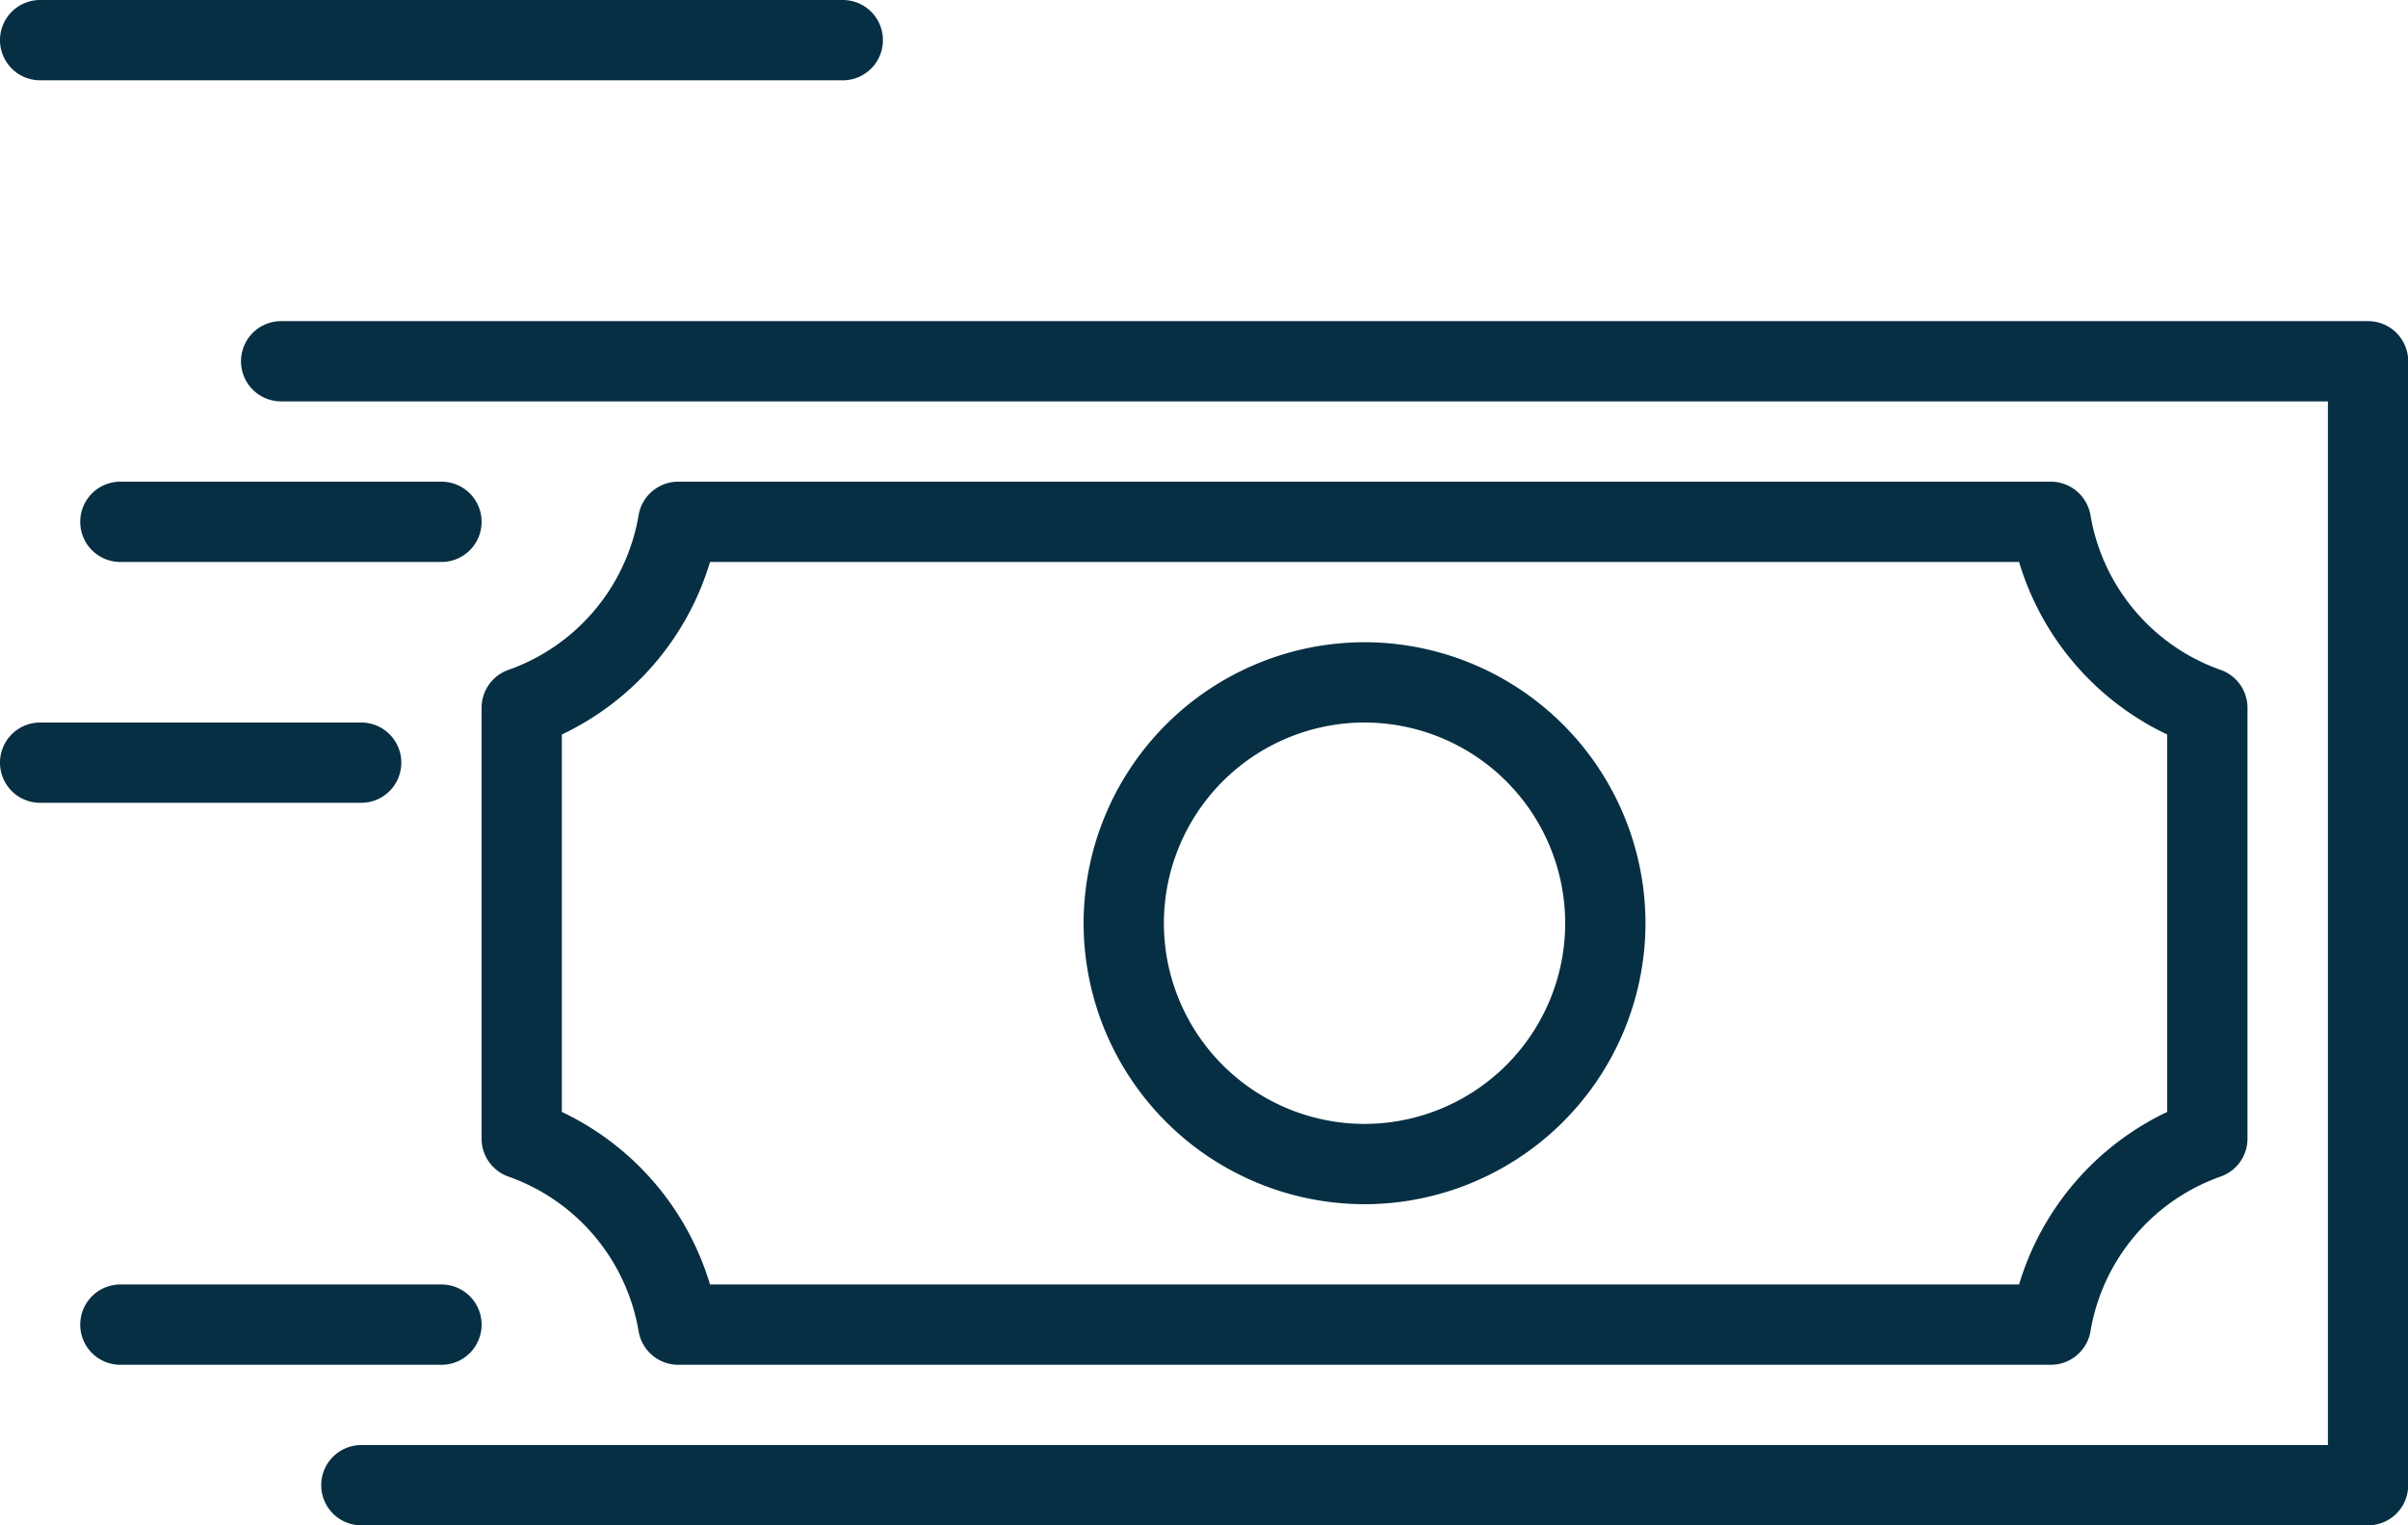 <svg xmlns="http://www.w3.org/2000/svg" width="60.5" height="38.317" viewBox="0 0 60.5 38.317">
    <g id="Group_399" data-name="Group 399" transform="translate(481.963 -2019.873)">
        <g id="Group_373" data-name="Group 373">
            <g id="Group_372" data-name="Group 372">
                <g id="Group_371" data-name="Group 371">
                    <path id="Path_313" data-name="Path 313" d="M-430.436,2054.157h-34.488a1.01,1.01,0,0,1-.994-.841,5.009,5.009,0,0,0-3.274-3.888,1.009,1.009,0,0,1-.671-.951v-10.824a1.008,1.008,0,0,1,.671-.951,5.012,5.012,0,0,0,3.274-3.888,1.01,1.01,0,0,1,.994-.841h34.488a1.011,1.011,0,0,1,.995.841,5.011,5.011,0,0,0,3.273,3.888,1.008,1.008,0,0,1,.672.951v10.824a1.009,1.009,0,0,1-.672.951,5.008,5.008,0,0,0-3.273,3.888A1.011,1.011,0,0,1-430.436,2054.157Zm-33.688-2.017h32.889a7.033,7.033,0,0,1,3.722-4.335v-9.481a7.031,7.031,0,0,1-3.722-4.334h-32.889a7.03,7.03,0,0,1-3.723,4.334v9.481A7.032,7.032,0,0,1-464.124,2052.14Z" fill="#062f43"/>
                </g>
            </g>
        </g>
        <g id="Group_377" data-name="Group 377">
            <g id="Group_376" data-name="Group 376">
                <g id="Group_375" data-name="Group 375">
                    <g id="Group_374" data-name="Group 374">
                        <path id="Path_314" data-name="Path 314" d="M-474.9,2027.94a1.008,1.008,0,0,0-1.008,1.008,1.008,1.008,0,0,0,1.008,1.008h51.425v26.217h-49.408a1.008,1.008,0,0,0-1.009,1.009h0a1.008,1.008,0,0,0,1.009,1.008h50.417a1.008,1.008,0,0,0,1.008-1.008v-28.234a1.008,1.008,0,0,0-1.008-1.008Z" fill="#062f43"/>
                    </g>
                </g>
            </g>
        </g>
        <g id="Group_380" data-name="Group 380">
            <g id="Group_379" data-name="Group 379">
                <g id="Group_378" data-name="Group 378">
                    <path id="Path_315" data-name="Path 315" d="M-447.68,2050.123a7.067,7.067,0,0,1-7.058-7.058,7.067,7.067,0,0,1,7.058-7.059,7.067,7.067,0,0,1,7.059,7.059A7.067,7.067,0,0,1-447.68,2050.123Zm0-12.1a5.046,5.046,0,0,0-5.041,5.042,5.045,5.045,0,0,0,5.041,5.041,5.046,5.046,0,0,0,5.042-5.041A5.047,5.047,0,0,0-447.68,2038.023Z" fill="#062f43"/>
                </g>
            </g>
        </g>
        <g id="Group_385" data-name="Group 385">
            <g id="Group_382" data-name="Group 382">
                <g id="Group_381" data-name="Group 381">
                    <path id="Path_316" data-name="Path 316" d="M-480.955,2020.881h0Z" fill="#062f43"/>
                </g>
            </g>
            <g id="Group_384" data-name="Group 384">
                <g id="Group_383" data-name="Group 383">
                    <path id="Path_317" data-name="Path 317" d="M-460.788,2021.89h-20.167a1.008,1.008,0,0,1-1.008-1.009,1.008,1.008,0,0,1,1.008-1.008h20.167a1.008,1.008,0,0,1,1.008,1.008A1.008,1.008,0,0,1-460.788,2021.89Z" fill="#062f43"/>
                </g>
            </g>
        </g>
        <g id="Group_390" data-name="Group 390">
            <g id="Group_387" data-name="Group 387">
                <g id="Group_386" data-name="Group 386">
                    <path id="Path_318" data-name="Path 318" d="M-480.955,2039.031h0Z" fill="#062f43"/>
                </g>
            </g>
            <g id="Group_389" data-name="Group 389">
                <g id="Group_388" data-name="Group 388">
                    <path id="Path_319" data-name="Path 319" d="M-472.888,2040.04h-8.067a1.008,1.008,0,0,1-1.008-1.009,1.008,1.008,0,0,1,1.008-1.008h8.067a1.008,1.008,0,0,1,1.008,1.008A1.008,1.008,0,0,1-472.888,2040.04Z" fill="#062f43"/>
                </g>
            </g>
        </g>
        <g id="Group_395" data-name="Group 395">
            <g id="Group_392" data-name="Group 392">
                <g id="Group_391" data-name="Group 391">
                    <path id="Path_320" data-name="Path 320" d="M-478.938,2032.981h0Z" fill="#062f43"/>
                </g>
            </g>
            <g id="Group_394" data-name="Group 394">
                <g id="Group_393" data-name="Group 393">
                    <path id="Path_321" data-name="Path 321" d="M-470.872,2033.99h-8.066a1.008,1.008,0,0,1-1.009-1.009,1.008,1.008,0,0,1,1.009-1.008h8.066a1.008,1.008,0,0,1,1.009,1.008A1.008,1.008,0,0,1-470.872,2033.99Z" fill="#062f43"/>
                </g>
            </g>
        </g>
        <g id="Group_398" data-name="Group 398">
            <g id="Group_397" data-name="Group 397">
                <g id="Group_396" data-name="Group 396">
                    <path id="Path_322" data-name="Path 322" d="M-470.872,2054.157h-8.066a1.008,1.008,0,0,1-1.009-1.009,1.008,1.008,0,0,1,1.009-1.008h8.066a1.008,1.008,0,0,1,1.009,1.008A1.008,1.008,0,0,1-470.872,2054.157Z" fill="#062f43"/>
                </g>
            </g>
        </g>
    </g>
</svg>
